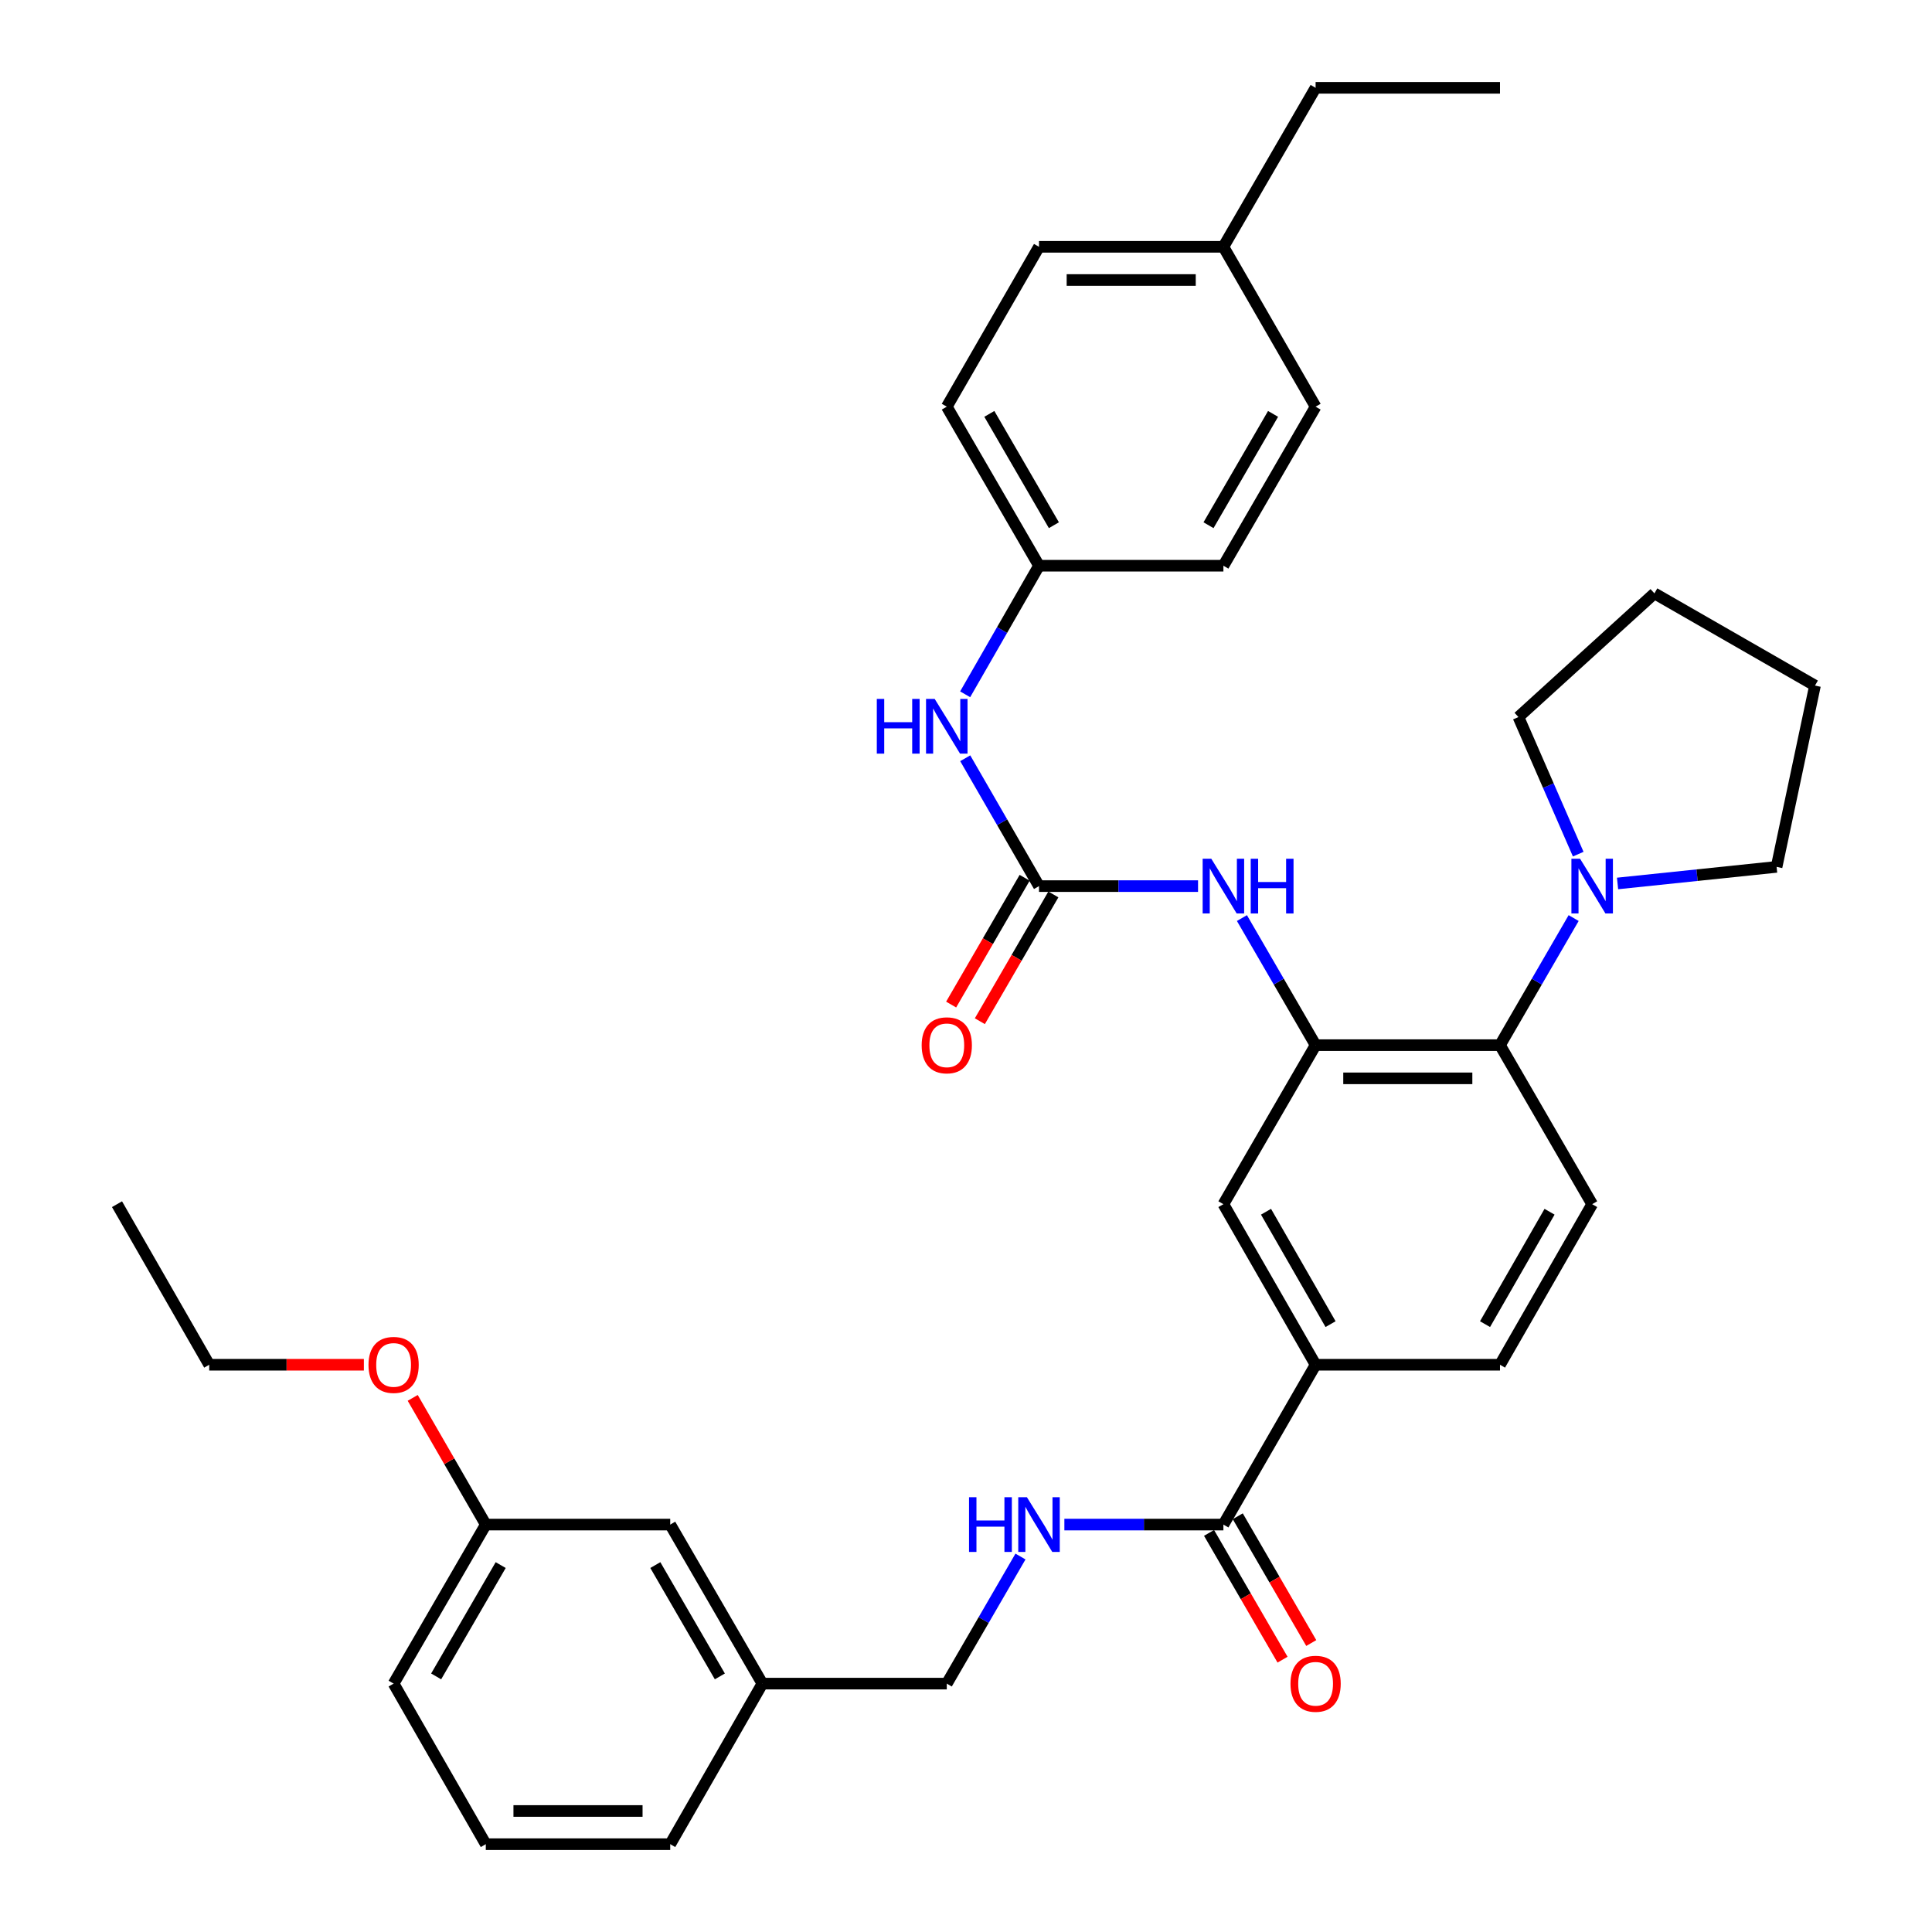 <?xml version='1.0' encoding='iso-8859-1'?>
<svg version='1.1' baseProfile='full'
              xmlns='http://www.w3.org/2000/svg'
                      xmlns:rdkit='http://www.rdkit.org/xml'
                      xmlns:xlink='http://www.w3.org/1999/xlink'
                  xml:space='preserve'
width='1000px' height='1000px' viewBox='0 0 1000 1000'>
<!-- END OF HEADER -->
<rect style='opacity:1.0;fill:#FFFFFF;stroke:none' width='1000' height='1000' x='0' y='0'> </rect>
<path class='bond-1' d='M 680.955,540.967 L 776.396,540.967' style='fill:none;fill-rule:evenodd;stroke:#000000;stroke-width:6px;stroke-linecap:butt;stroke-linejoin:miter;stroke-opacity:1' />
<path class='bond-1' d='M 695.271,558.149 L 762.08,558.149' style='fill:none;fill-rule:evenodd;stroke:#000000;stroke-width:6px;stroke-linecap:butt;stroke-linejoin:miter;stroke-opacity:1' />
<path class='bond-2' d='M 680.955,540.967 L 661.887,508.078' style='fill:none;fill-rule:evenodd;stroke:#000000;stroke-width:6px;stroke-linecap:butt;stroke-linejoin:miter;stroke-opacity:1' />
<path class='bond-2' d='M 661.887,508.078 L 642.819,475.19' style='fill:none;fill-rule:evenodd;stroke:#0000FF;stroke-width:6px;stroke-linecap:butt;stroke-linejoin:miter;stroke-opacity:1' />
<path class='bond-6' d='M 680.955,540.967 L 633.23,623.284' style='fill:none;fill-rule:evenodd;stroke:#000000;stroke-width:6px;stroke-linecap:butt;stroke-linejoin:miter;stroke-opacity:1' />
<path class='bond-0' d='M 537.789,458.651 L 578.946,458.651' style='fill:none;fill-rule:evenodd;stroke:#000000;stroke-width:6px;stroke-linecap:butt;stroke-linejoin:miter;stroke-opacity:1' />
<path class='bond-0' d='M 578.946,458.651 L 620.104,458.651' style='fill:none;fill-rule:evenodd;stroke:#0000FF;stroke-width:6px;stroke-linecap:butt;stroke-linejoin:miter;stroke-opacity:1' />
<path class='bond-8' d='M 537.789,458.651 L 518.696,425.561' style='fill:none;fill-rule:evenodd;stroke:#000000;stroke-width:6px;stroke-linecap:butt;stroke-linejoin:miter;stroke-opacity:1' />
<path class='bond-8' d='M 518.696,425.561 L 499.602,392.472' style='fill:none;fill-rule:evenodd;stroke:#0000FF;stroke-width:6px;stroke-linecap:butt;stroke-linejoin:miter;stroke-opacity:1' />
<path class='bond-10' d='M 530.357,454.341 L 511.332,487.15' style='fill:none;fill-rule:evenodd;stroke:#000000;stroke-width:6px;stroke-linecap:butt;stroke-linejoin:miter;stroke-opacity:1' />
<path class='bond-10' d='M 511.332,487.15 L 492.306,519.959' style='fill:none;fill-rule:evenodd;stroke:#FF0000;stroke-width:6px;stroke-linecap:butt;stroke-linejoin:miter;stroke-opacity:1' />
<path class='bond-10' d='M 545.22,462.96 L 526.195,495.769' style='fill:none;fill-rule:evenodd;stroke:#000000;stroke-width:6px;stroke-linecap:butt;stroke-linejoin:miter;stroke-opacity:1' />
<path class='bond-10' d='M 526.195,495.769 L 507.169,528.578' style='fill:none;fill-rule:evenodd;stroke:#FF0000;stroke-width:6px;stroke-linecap:butt;stroke-linejoin:miter;stroke-opacity:1' />
<path class='bond-3' d='M 776.396,540.967 L 795.457,508.078' style='fill:none;fill-rule:evenodd;stroke:#000000;stroke-width:6px;stroke-linecap:butt;stroke-linejoin:miter;stroke-opacity:1' />
<path class='bond-3' d='M 795.457,508.078 L 814.518,475.189' style='fill:none;fill-rule:evenodd;stroke:#0000FF;stroke-width:6px;stroke-linecap:butt;stroke-linejoin:miter;stroke-opacity:1' />
<path class='bond-9' d='M 776.396,540.967 L 824.103,623.284' style='fill:none;fill-rule:evenodd;stroke:#000000;stroke-width:6px;stroke-linecap:butt;stroke-linejoin:miter;stroke-opacity:1' />
<path class='bond-23' d='M 816.886,442.104 L 801.414,406.628' style='fill:none;fill-rule:evenodd;stroke:#0000FF;stroke-width:6px;stroke-linecap:butt;stroke-linejoin:miter;stroke-opacity:1' />
<path class='bond-23' d='M 801.414,406.628 L 785.941,371.151' style='fill:none;fill-rule:evenodd;stroke:#000000;stroke-width:6px;stroke-linecap:butt;stroke-linejoin:miter;stroke-opacity:1' />
<path class='bond-24' d='M 837.242,457.28 L 878.402,452.988' style='fill:none;fill-rule:evenodd;stroke:#0000FF;stroke-width:6px;stroke-linecap:butt;stroke-linejoin:miter;stroke-opacity:1' />
<path class='bond-24' d='M 878.402,452.988 L 919.563,448.695' style='fill:none;fill-rule:evenodd;stroke:#000000;stroke-width:6px;stroke-linecap:butt;stroke-linejoin:miter;stroke-opacity:1' />
<path class='bond-4' d='M 633.23,789.12 L 680.955,706.393' style='fill:none;fill-rule:evenodd;stroke:#000000;stroke-width:6px;stroke-linecap:butt;stroke-linejoin:miter;stroke-opacity:1' />
<path class='bond-7' d='M 633.23,789.12 L 592.072,789.12' style='fill:none;fill-rule:evenodd;stroke:#000000;stroke-width:6px;stroke-linecap:butt;stroke-linejoin:miter;stroke-opacity:1' />
<path class='bond-7' d='M 592.072,789.12 L 550.915,789.12' style='fill:none;fill-rule:evenodd;stroke:#0000FF;stroke-width:6px;stroke-linecap:butt;stroke-linejoin:miter;stroke-opacity:1' />
<path class='bond-12' d='M 625.798,793.429 L 644.82,826.238' style='fill:none;fill-rule:evenodd;stroke:#000000;stroke-width:6px;stroke-linecap:butt;stroke-linejoin:miter;stroke-opacity:1' />
<path class='bond-12' d='M 644.82,826.238 L 663.842,859.047' style='fill:none;fill-rule:evenodd;stroke:#FF0000;stroke-width:6px;stroke-linecap:butt;stroke-linejoin:miter;stroke-opacity:1' />
<path class='bond-12' d='M 640.662,784.811 L 659.684,817.62' style='fill:none;fill-rule:evenodd;stroke:#000000;stroke-width:6px;stroke-linecap:butt;stroke-linejoin:miter;stroke-opacity:1' />
<path class='bond-12' d='M 659.684,817.62 L 678.706,850.429' style='fill:none;fill-rule:evenodd;stroke:#FF0000;stroke-width:6px;stroke-linecap:butt;stroke-linejoin:miter;stroke-opacity:1' />
<path class='bond-5' d='M 680.955,706.393 L 633.23,623.284' style='fill:none;fill-rule:evenodd;stroke:#000000;stroke-width:6px;stroke-linecap:butt;stroke-linejoin:miter;stroke-opacity:1' />
<path class='bond-5' d='M 688.696,685.371 L 655.288,627.194' style='fill:none;fill-rule:evenodd;stroke:#000000;stroke-width:6px;stroke-linecap:butt;stroke-linejoin:miter;stroke-opacity:1' />
<path class='bond-11' d='M 680.955,706.393 L 776.396,706.393' style='fill:none;fill-rule:evenodd;stroke:#000000;stroke-width:6px;stroke-linecap:butt;stroke-linejoin:miter;stroke-opacity:1' />
<path class='bond-14' d='M 528.198,805.659 L 509.126,838.548' style='fill:none;fill-rule:evenodd;stroke:#0000FF;stroke-width:6px;stroke-linecap:butt;stroke-linejoin:miter;stroke-opacity:1' />
<path class='bond-14' d='M 509.126,838.548 L 490.054,871.437' style='fill:none;fill-rule:evenodd;stroke:#000000;stroke-width:6px;stroke-linecap:butt;stroke-linejoin:miter;stroke-opacity:1' />
<path class='bond-13' d='M 499.563,359.368 L 518.676,326.091' style='fill:none;fill-rule:evenodd;stroke:#0000FF;stroke-width:6px;stroke-linecap:butt;stroke-linejoin:miter;stroke-opacity:1' />
<path class='bond-13' d='M 518.676,326.091 L 537.789,292.815' style='fill:none;fill-rule:evenodd;stroke:#000000;stroke-width:6px;stroke-linecap:butt;stroke-linejoin:miter;stroke-opacity:1' />
<path class='bond-35' d='M 824.103,623.284 L 776.396,706.393' style='fill:none;fill-rule:evenodd;stroke:#000000;stroke-width:6px;stroke-linecap:butt;stroke-linejoin:miter;stroke-opacity:1' />
<path class='bond-35' d='M 802.046,627.197 L 768.652,685.373' style='fill:none;fill-rule:evenodd;stroke:#000000;stroke-width:6px;stroke-linecap:butt;stroke-linejoin:miter;stroke-opacity:1' />
<path class='bond-19' d='M 537.789,292.815 L 633.23,292.815' style='fill:none;fill-rule:evenodd;stroke:#000000;stroke-width:6px;stroke-linecap:butt;stroke-linejoin:miter;stroke-opacity:1' />
<path class='bond-20' d='M 537.789,292.815 L 490.054,210.498' style='fill:none;fill-rule:evenodd;stroke:#000000;stroke-width:6px;stroke-linecap:butt;stroke-linejoin:miter;stroke-opacity:1' />
<path class='bond-20' d='M 545.492,271.848 L 512.077,214.227' style='fill:none;fill-rule:evenodd;stroke:#000000;stroke-width:6px;stroke-linecap:butt;stroke-linejoin:miter;stroke-opacity:1' />
<path class='bond-16' d='M 490.054,871.437 L 394.613,871.437' style='fill:none;fill-rule:evenodd;stroke:#000000;stroke-width:6px;stroke-linecap:butt;stroke-linejoin:miter;stroke-opacity:1' />
<path class='bond-15' d='M 346.907,789.12 L 394.613,871.437' style='fill:none;fill-rule:evenodd;stroke:#000000;stroke-width:6px;stroke-linecap:butt;stroke-linejoin:miter;stroke-opacity:1' />
<path class='bond-15' d='M 339.198,810.082 L 372.592,867.704' style='fill:none;fill-rule:evenodd;stroke:#000000;stroke-width:6px;stroke-linecap:butt;stroke-linejoin:miter;stroke-opacity:1' />
<path class='bond-17' d='M 346.907,789.12 L 251.447,789.12' style='fill:none;fill-rule:evenodd;stroke:#000000;stroke-width:6px;stroke-linecap:butt;stroke-linejoin:miter;stroke-opacity:1' />
<path class='bond-27' d='M 394.613,871.437 L 346.907,954.545' style='fill:none;fill-rule:evenodd;stroke:#000000;stroke-width:6px;stroke-linecap:butt;stroke-linejoin:miter;stroke-opacity:1' />
<path class='bond-25' d='M 251.447,789.12 L 232.534,756.33' style='fill:none;fill-rule:evenodd;stroke:#000000;stroke-width:6px;stroke-linecap:butt;stroke-linejoin:miter;stroke-opacity:1' />
<path class='bond-25' d='M 232.534,756.33 L 213.621,723.54' style='fill:none;fill-rule:evenodd;stroke:#FF0000;stroke-width:6px;stroke-linecap:butt;stroke-linejoin:miter;stroke-opacity:1' />
<path class='bond-38' d='M 251.447,789.12 L 203.731,871.437' style='fill:none;fill-rule:evenodd;stroke:#000000;stroke-width:6px;stroke-linecap:butt;stroke-linejoin:miter;stroke-opacity:1' />
<path class='bond-38' d='M 259.154,810.084 L 225.753,867.705' style='fill:none;fill-rule:evenodd;stroke:#000000;stroke-width:6px;stroke-linecap:butt;stroke-linejoin:miter;stroke-opacity:1' />
<path class='bond-18' d='M 633.23,127.752 L 537.789,127.752' style='fill:none;fill-rule:evenodd;stroke:#000000;stroke-width:6px;stroke-linecap:butt;stroke-linejoin:miter;stroke-opacity:1' />
<path class='bond-18' d='M 618.914,144.933 L 552.105,144.933' style='fill:none;fill-rule:evenodd;stroke:#000000;stroke-width:6px;stroke-linecap:butt;stroke-linejoin:miter;stroke-opacity:1' />
<path class='bond-29' d='M 633.23,127.752 L 680.955,45.455' style='fill:none;fill-rule:evenodd;stroke:#000000;stroke-width:6px;stroke-linecap:butt;stroke-linejoin:miter;stroke-opacity:1' />
<path class='bond-37' d='M 633.23,127.752 L 680.955,210.498' style='fill:none;fill-rule:evenodd;stroke:#000000;stroke-width:6px;stroke-linecap:butt;stroke-linejoin:miter;stroke-opacity:1' />
<path class='bond-21' d='M 633.23,292.815 L 680.955,210.498' style='fill:none;fill-rule:evenodd;stroke:#000000;stroke-width:6px;stroke-linecap:butt;stroke-linejoin:miter;stroke-opacity:1' />
<path class='bond-21' d='M 625.525,271.85 L 658.933,214.228' style='fill:none;fill-rule:evenodd;stroke:#000000;stroke-width:6px;stroke-linecap:butt;stroke-linejoin:miter;stroke-opacity:1' />
<path class='bond-22' d='M 490.054,210.498 L 537.789,127.752' style='fill:none;fill-rule:evenodd;stroke:#000000;stroke-width:6px;stroke-linecap:butt;stroke-linejoin:miter;stroke-opacity:1' />
<path class='bond-32' d='M 785.941,371.151 L 856.327,307.132' style='fill:none;fill-rule:evenodd;stroke:#000000;stroke-width:6px;stroke-linecap:butt;stroke-linejoin:miter;stroke-opacity:1' />
<path class='bond-31' d='M 919.563,448.695 L 939.436,354.858' style='fill:none;fill-rule:evenodd;stroke:#000000;stroke-width:6px;stroke-linecap:butt;stroke-linejoin:miter;stroke-opacity:1' />
<path class='bond-30' d='M 188.345,706.393 L 148.317,706.393' style='fill:none;fill-rule:evenodd;stroke:#FF0000;stroke-width:6px;stroke-linecap:butt;stroke-linejoin:miter;stroke-opacity:1' />
<path class='bond-30' d='M 148.317,706.393 L 108.29,706.393' style='fill:none;fill-rule:evenodd;stroke:#000000;stroke-width:6px;stroke-linecap:butt;stroke-linejoin:miter;stroke-opacity:1' />
<path class='bond-26' d='M 251.447,954.545 L 346.907,954.545' style='fill:none;fill-rule:evenodd;stroke:#000000;stroke-width:6px;stroke-linecap:butt;stroke-linejoin:miter;stroke-opacity:1' />
<path class='bond-26' d='M 265.766,937.364 L 332.588,937.364' style='fill:none;fill-rule:evenodd;stroke:#000000;stroke-width:6px;stroke-linecap:butt;stroke-linejoin:miter;stroke-opacity:1' />
<path class='bond-28' d='M 251.447,954.545 L 203.731,871.437' style='fill:none;fill-rule:evenodd;stroke:#000000;stroke-width:6px;stroke-linecap:butt;stroke-linejoin:miter;stroke-opacity:1' />
<path class='bond-33' d='M 680.955,45.455 L 776.396,45.455' style='fill:none;fill-rule:evenodd;stroke:#000000;stroke-width:6px;stroke-linecap:butt;stroke-linejoin:miter;stroke-opacity:1' />
<path class='bond-34' d='M 108.29,706.393 L 60.564,623.284' style='fill:none;fill-rule:evenodd;stroke:#000000;stroke-width:6px;stroke-linecap:butt;stroke-linejoin:miter;stroke-opacity:1' />
<path class='bond-36' d='M 939.436,354.858 L 856.327,307.132' style='fill:none;fill-rule:evenodd;stroke:#000000;stroke-width:6px;stroke-linecap:butt;stroke-linejoin:miter;stroke-opacity:1' />
<path  class='atom-3' d='M 626.97 444.491
L 636.25 459.491
Q 637.17 460.971, 638.65 463.651
Q 640.13 466.331, 640.21 466.491
L 640.21 444.491
L 643.97 444.491
L 643.97 472.811
L 640.09 472.811
L 630.13 456.411
Q 628.97 454.491, 627.73 452.291
Q 626.53 450.091, 626.17 449.411
L 626.17 472.811
L 622.49 472.811
L 622.49 444.491
L 626.97 444.491
' fill='#0000FF'/>
<path  class='atom-3' d='M 647.37 444.491
L 651.21 444.491
L 651.21 456.531
L 665.69 456.531
L 665.69 444.491
L 669.53 444.491
L 669.53 472.811
L 665.69 472.811
L 665.69 459.731
L 651.21 459.731
L 651.21 472.811
L 647.37 472.811
L 647.37 444.491
' fill='#0000FF'/>
<path  class='atom-4' d='M 817.843 444.491
L 827.123 459.491
Q 828.043 460.971, 829.523 463.651
Q 831.003 466.331, 831.083 466.491
L 831.083 444.491
L 834.843 444.491
L 834.843 472.811
L 830.963 472.811
L 821.003 456.411
Q 819.843 454.491, 818.603 452.291
Q 817.403 450.091, 817.043 449.411
L 817.043 472.811
L 813.363 472.811
L 813.363 444.491
L 817.843 444.491
' fill='#0000FF'/>
<path  class='atom-8' d='M 501.569 774.96
L 505.409 774.96
L 505.409 787
L 519.889 787
L 519.889 774.96
L 523.729 774.96
L 523.729 803.28
L 519.889 803.28
L 519.889 790.2
L 505.409 790.2
L 505.409 803.28
L 501.569 803.28
L 501.569 774.96
' fill='#0000FF'/>
<path  class='atom-8' d='M 531.529 774.96
L 540.809 789.96
Q 541.729 791.44, 543.209 794.12
Q 544.689 796.8, 544.769 796.96
L 544.769 774.96
L 548.529 774.96
L 548.529 803.28
L 544.649 803.28
L 534.689 786.88
Q 533.529 784.96, 532.289 782.76
Q 531.089 780.56, 530.729 779.88
L 530.729 803.28
L 527.049 803.28
L 527.049 774.96
L 531.529 774.96
' fill='#0000FF'/>
<path  class='atom-9' d='M 453.834 361.764
L 457.674 361.764
L 457.674 373.804
L 472.154 373.804
L 472.154 361.764
L 475.994 361.764
L 475.994 390.084
L 472.154 390.084
L 472.154 377.004
L 457.674 377.004
L 457.674 390.084
L 453.834 390.084
L 453.834 361.764
' fill='#0000FF'/>
<path  class='atom-9' d='M 483.794 361.764
L 493.074 376.764
Q 493.994 378.244, 495.474 380.924
Q 496.954 383.604, 497.034 383.764
L 497.034 361.764
L 500.794 361.764
L 500.794 390.084
L 496.914 390.084
L 486.954 373.684
Q 485.794 371.764, 484.554 369.564
Q 483.354 367.364, 482.994 366.684
L 482.994 390.084
L 479.314 390.084
L 479.314 361.764
L 483.794 361.764
' fill='#0000FF'/>
<path  class='atom-11' d='M 477.054 541.047
Q 477.054 534.247, 480.414 530.447
Q 483.774 526.647, 490.054 526.647
Q 496.334 526.647, 499.694 530.447
Q 503.054 534.247, 503.054 541.047
Q 503.054 547.927, 499.654 551.847
Q 496.254 555.727, 490.054 555.727
Q 483.814 555.727, 480.414 551.847
Q 477.054 547.967, 477.054 541.047
M 490.054 552.527
Q 494.374 552.527, 496.694 549.647
Q 499.054 546.727, 499.054 541.047
Q 499.054 535.487, 496.694 532.687
Q 494.374 529.847, 490.054 529.847
Q 485.734 529.847, 483.374 532.647
Q 481.054 535.447, 481.054 541.047
Q 481.054 546.767, 483.374 549.647
Q 485.734 552.527, 490.054 552.527
' fill='#FF0000'/>
<path  class='atom-13' d='M 667.955 871.517
Q 667.955 864.717, 671.315 860.917
Q 674.675 857.117, 680.955 857.117
Q 687.235 857.117, 690.595 860.917
Q 693.955 864.717, 693.955 871.517
Q 693.955 878.397, 690.555 882.317
Q 687.155 886.197, 680.955 886.197
Q 674.715 886.197, 671.315 882.317
Q 667.955 878.437, 667.955 871.517
M 680.955 882.997
Q 685.275 882.997, 687.595 880.117
Q 689.955 877.197, 689.955 871.517
Q 689.955 865.957, 687.595 863.157
Q 685.275 860.317, 680.955 860.317
Q 676.635 860.317, 674.275 863.117
Q 671.955 865.917, 671.955 871.517
Q 671.955 877.237, 674.275 880.117
Q 676.635 882.997, 680.955 882.997
' fill='#FF0000'/>
<path  class='atom-26' d='M 190.731 706.473
Q 190.731 699.673, 194.091 695.873
Q 197.451 692.073, 203.731 692.073
Q 210.011 692.073, 213.371 695.873
Q 216.731 699.673, 216.731 706.473
Q 216.731 713.353, 213.331 717.273
Q 209.931 721.153, 203.731 721.153
Q 197.491 721.153, 194.091 717.273
Q 190.731 713.393, 190.731 706.473
M 203.731 717.953
Q 208.051 717.953, 210.371 715.073
Q 212.731 712.153, 212.731 706.473
Q 212.731 700.913, 210.371 698.113
Q 208.051 695.273, 203.731 695.273
Q 199.411 695.273, 197.051 698.073
Q 194.731 700.873, 194.731 706.473
Q 194.731 712.193, 197.051 715.073
Q 199.411 717.953, 203.731 717.953
' fill='#FF0000'/>
</svg>
